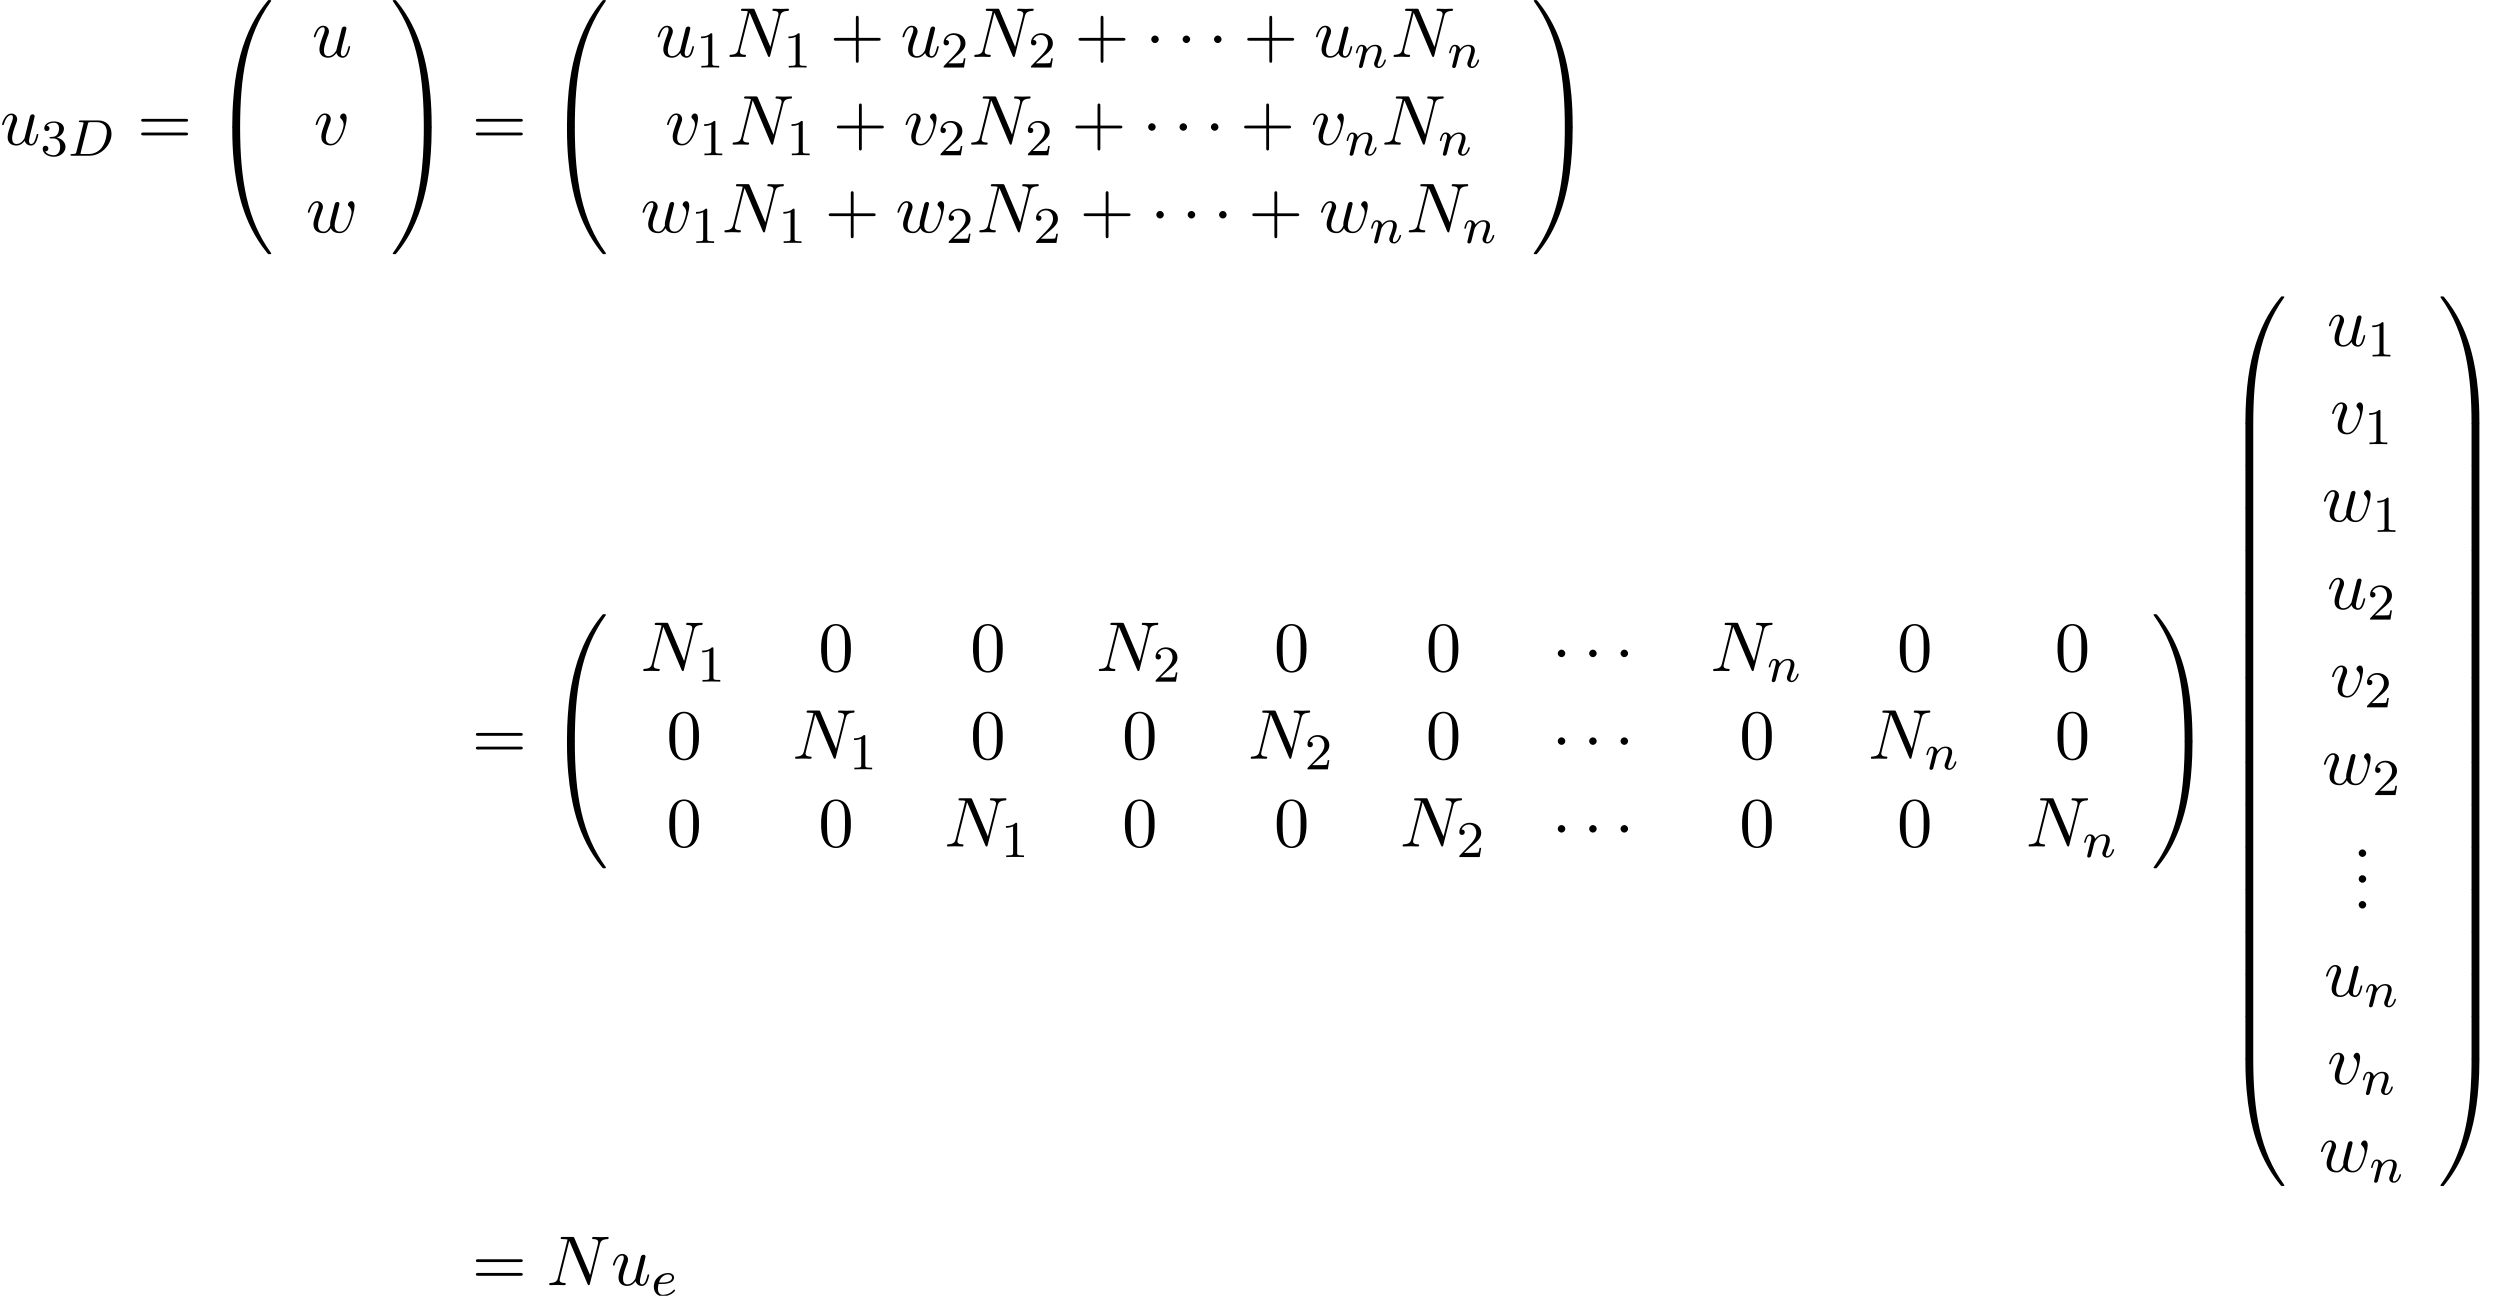 <?xml version='1.0' encoding='UTF-8'?>
<!-- This file was generated by dvisvgm 2.6.3 -->
<svg version='1.1' xmlns='http://www.w3.org/2000/svg' xmlns:xlink='http://www.w3.org/1999/xlink' width='386.178pt' height='200.158pt' viewBox='53.798 81.385 386.178 200.158'>
<defs>
<path id='g1-1' d='M2.095 -2.727C2.095 -3.044 1.833 -3.305 1.516 -3.305S0.938 -3.044 0.938 -2.727S1.2 -2.149 1.516 -2.149S2.095 -2.411 2.095 -2.727Z'/>
<path id='g0-48' d='M4.08 19.309C4.32 19.309 4.385 19.309 4.385 19.156C4.407 11.509 5.291 5.16 9.109 -0.175C9.185 -0.273 9.185 -0.295 9.185 -0.316C9.185 -0.425 9.109 -0.425 8.935 -0.425S8.738 -0.425 8.716 -0.404C8.673 -0.371 7.287 1.222 6.185 3.415C4.745 6.295 3.84 9.6 3.436 13.571C3.404 13.909 3.175 16.178 3.175 18.764V19.189C3.185 19.309 3.251 19.309 3.48 19.309H4.08Z'/>
<path id='g0-49' d='M6.36 18.764C6.36 12.098 5.171 8.193 4.833 7.091C4.091 4.669 2.88 2.116 1.058 -0.131C0.895 -0.327 0.851 -0.382 0.807 -0.404C0.785 -0.415 0.775 -0.425 0.6 -0.425C0.436 -0.425 0.349 -0.425 0.349 -0.316C0.349 -0.295 0.349 -0.273 0.491 -0.076C4.287 5.225 5.138 11.771 5.149 19.156C5.149 19.309 5.215 19.309 5.455 19.309H6.055C6.284 19.309 6.349 19.309 6.36 19.189V18.764Z'/>
<path id='g0-64' d='M3.48 -0.545C3.251 -0.545 3.185 -0.545 3.175 -0.425V0C3.175 6.665 4.364 10.571 4.702 11.673C5.444 14.095 6.655 16.647 8.476 18.895C8.64 19.091 8.684 19.145 8.727 19.167C8.749 19.178 8.76 19.189 8.935 19.189S9.185 19.189 9.185 19.08C9.185 19.058 9.185 19.036 9.12 18.938C5.487 13.898 4.396 7.833 4.385 -0.393C4.385 -0.545 4.32 -0.545 4.08 -0.545H3.48Z'/>
<path id='g0-65' d='M6.36 -0.425C6.349 -0.545 6.284 -0.545 6.055 -0.545H5.455C5.215 -0.545 5.149 -0.545 5.149 -0.393C5.149 0.731 5.138 3.327 4.855 6.044C4.265 11.684 2.815 15.589 0.425 18.938C0.349 19.036 0.349 19.058 0.349 19.08C0.349 19.189 0.436 19.189 0.6 19.189C0.775 19.189 0.796 19.189 0.818 19.167C0.862 19.135 2.247 17.542 3.349 15.349C4.789 12.469 5.695 9.164 6.098 5.193C6.131 4.855 6.36 2.585 6.36 0V-0.425Z'/>
<path id='g0-66' d='M4.385 0.185C4.385 -0.098 4.375 -0.109 4.08 -0.109H3.48C3.185 -0.109 3.175 -0.098 3.175 0.185V6.36C3.175 6.644 3.185 6.655 3.48 6.655H4.08C4.375 6.655 4.385 6.644 4.385 6.36V0.185Z'/>
<path id='g0-67' d='M6.36 0.185C6.36 -0.098 6.349 -0.109 6.055 -0.109H5.455C5.16 -0.109 5.149 -0.098 5.149 0.185V6.36C5.149 6.644 5.16 6.655 5.455 6.655H6.055C6.349 6.655 6.36 6.644 6.36 6.36V0.185Z'/>
<path id='g5-43' d='M4.462 -2.509H7.505C7.658 -2.509 7.865 -2.509 7.865 -2.727S7.658 -2.945 7.505 -2.945H4.462V-6C4.462 -6.153 4.462 -6.36 4.244 -6.36S4.025 -6.153 4.025 -6V-2.945H0.971C0.818 -2.945 0.611 -2.945 0.611 -2.727S0.818 -2.509 0.971 -2.509H4.025V0.545C4.025 0.698 4.025 0.905 4.244 0.905S4.462 0.698 4.462 0.545V-2.509Z'/>
<path id='g5-46' d='M2.095 -0.578C2.095 -0.895 1.833 -1.156 1.516 -1.156S0.938 -0.895 0.938 -0.578S1.2 0 1.516 0S2.095 -0.262 2.095 -0.578Z'/>
<path id='g5-48' d='M5.018 -3.491C5.018 -4.364 4.964 -5.236 4.582 -6.044C4.08 -7.091 3.185 -7.265 2.727 -7.265C2.073 -7.265 1.276 -6.982 0.829 -5.967C0.48 -5.215 0.425 -4.364 0.425 -3.491C0.425 -2.673 0.469 -1.691 0.916 -0.862C1.385 0.022 2.182 0.24 2.716 0.24C3.305 0.24 4.135 0.011 4.615 -1.025C4.964 -1.778 5.018 -2.629 5.018 -3.491ZM2.716 0C2.291 0 1.647 -0.273 1.451 -1.32C1.331 -1.975 1.331 -2.978 1.331 -3.622C1.331 -4.32 1.331 -5.04 1.418 -5.629C1.625 -6.927 2.444 -7.025 2.716 -7.025C3.076 -7.025 3.796 -6.829 4.004 -5.749C4.113 -5.138 4.113 -4.309 4.113 -3.622C4.113 -2.804 4.113 -2.062 3.993 -1.364C3.829 -0.327 3.207 0 2.716 0Z'/>
<path id='g5-61' d='M7.495 -3.567C7.658 -3.567 7.865 -3.567 7.865 -3.785S7.658 -4.004 7.505 -4.004H0.971C0.818 -4.004 0.611 -4.004 0.611 -3.785S0.818 -3.567 0.982 -3.567H7.495ZM7.505 -1.451C7.658 -1.451 7.865 -1.451 7.865 -1.669S7.658 -1.887 7.495 -1.887H0.982C0.818 -1.887 0.611 -1.887 0.611 -1.669S0.818 -1.451 0.971 -1.451H7.505Z'/>
<path id='g2-68' d='M1.331 -0.63C1.259 -0.327 1.243 -0.263 0.654 -0.263C0.502 -0.263 0.406 -0.263 0.406 -0.112C0.406 0 0.51 0 0.646 0H3.387C5.069 0 6.743 -1.61 6.743 -3.387C6.743 -4.607 5.93 -5.444 4.742 -5.444H1.953C1.809 -5.444 1.706 -5.444 1.706 -5.292C1.706 -5.181 1.801 -5.181 1.937 -5.181C2.2 -5.181 2.431 -5.181 2.431 -5.053C2.431 -5.021 2.423 -5.013 2.399 -4.91L1.331 -0.63ZM3.092 -4.886C3.164 -5.157 3.172 -5.181 3.499 -5.181H4.463C5.396 -5.181 6.025 -4.647 6.025 -3.674C6.025 -3.411 5.914 -2.112 5.22 -1.219C4.87 -0.773 4.184 -0.263 3.244 -0.263H2.056C1.985 -0.279 1.961 -0.279 1.961 -0.335C1.961 -0.399 1.977 -0.462 1.993 -0.51L3.092 -4.886Z'/>
<path id='g2-101' d='M1.602 -1.817C1.777 -1.817 2.375 -1.825 2.798 -1.977C3.491 -2.216 3.515 -2.694 3.515 -2.813C3.515 -3.26 3.092 -3.515 2.574 -3.515C1.674 -3.515 0.391 -2.805 0.391 -1.395C0.391 -0.582 0.885 0.08 1.761 0.08C3.005 0.08 3.674 -0.717 3.674 -0.829C3.674 -0.901 3.595 -0.956 3.547 -0.956S3.475 -0.933 3.435 -0.885C2.805 -0.143 1.913 -0.143 1.777 -0.143C1.196 -0.143 1.02 -0.638 1.02 -1.084C1.02 -1.323 1.092 -1.682 1.124 -1.817H1.602ZM1.188 -2.04C1.443 -3.013 2.168 -3.292 2.574 -3.292C2.893 -3.292 3.196 -3.132 3.196 -2.813C3.196 -2.04 1.889 -2.04 1.554 -2.04H1.188Z'/>
<path id='g2-110' d='M1.594 -1.307C1.618 -1.427 1.698 -1.73 1.722 -1.849C1.833 -2.279 1.833 -2.287 2.016 -2.55C2.279 -2.941 2.654 -3.292 3.188 -3.292C3.475 -3.292 3.642 -3.124 3.642 -2.75C3.642 -2.311 3.308 -1.403 3.156 -1.012C3.053 -0.749 3.053 -0.701 3.053 -0.598C3.053 -0.143 3.427 0.08 3.77 0.08C4.551 0.08 4.878 -1.036 4.878 -1.14C4.878 -1.219 4.814 -1.243 4.758 -1.243C4.663 -1.243 4.647 -1.188 4.623 -1.108C4.431 -0.454 4.097 -0.143 3.794 -0.143C3.666 -0.143 3.602 -0.223 3.602 -0.406S3.666 -0.765 3.746 -0.964C3.866 -1.267 4.216 -2.184 4.216 -2.63C4.216 -3.228 3.802 -3.515 3.228 -3.515C2.582 -3.515 2.168 -3.124 1.937 -2.821C1.881 -3.26 1.53 -3.515 1.124 -3.515C0.837 -3.515 0.638 -3.332 0.51 -3.084C0.319 -2.71 0.239 -2.311 0.239 -2.295C0.239 -2.224 0.295 -2.192 0.359 -2.192C0.462 -2.192 0.47 -2.224 0.526 -2.431C0.622 -2.821 0.765 -3.292 1.1 -3.292C1.307 -3.292 1.355 -3.092 1.355 -2.917C1.355 -2.774 1.315 -2.622 1.251 -2.359C1.235 -2.295 1.116 -1.825 1.084 -1.714L0.789 -0.518C0.757 -0.399 0.709 -0.199 0.709 -0.167C0.709 0.016 0.861 0.08 0.964 0.08C1.108 0.08 1.227 -0.016 1.283 -0.112C1.307 -0.159 1.371 -0.43 1.411 -0.598L1.594 -1.307Z'/>
<path id='g4-49' d='M2.503 -5.077C2.503 -5.292 2.487 -5.3 2.271 -5.3C1.945 -4.981 1.522 -4.79 0.765 -4.79V-4.527C0.98 -4.527 1.411 -4.527 1.873 -4.742V-0.654C1.873 -0.359 1.849 -0.263 1.092 -0.263H0.813V0C1.14 -0.024 1.825 -0.024 2.184 -0.024S3.236 -0.024 3.563 0V-0.263H3.284C2.527 -0.263 2.503 -0.359 2.503 -0.654V-5.077Z'/>
<path id='g4-50' d='M2.248 -1.626C2.375 -1.745 2.71 -2.008 2.837 -2.12C3.332 -2.574 3.802 -3.013 3.802 -3.738C3.802 -4.686 3.005 -5.3 2.008 -5.3C1.052 -5.3 0.422 -4.575 0.422 -3.866C0.422 -3.475 0.733 -3.419 0.845 -3.419C1.012 -3.419 1.259 -3.539 1.259 -3.842C1.259 -4.256 0.861 -4.256 0.765 -4.256C0.996 -4.838 1.53 -5.037 1.921 -5.037C2.662 -5.037 3.045 -4.407 3.045 -3.738C3.045 -2.909 2.463 -2.303 1.522 -1.339L0.518 -0.303C0.422 -0.215 0.422 -0.199 0.422 0H3.571L3.802 -1.427H3.555C3.531 -1.267 3.467 -0.869 3.371 -0.717C3.324 -0.654 2.718 -0.654 2.59 -0.654H1.172L2.248 -1.626Z'/>
<path id='g4-51' d='M2.016 -2.662C2.646 -2.662 3.045 -2.2 3.045 -1.363C3.045 -0.367 2.479 -0.072 2.056 -0.072C1.618 -0.072 1.02 -0.231 0.741 -0.654C1.028 -0.654 1.227 -0.837 1.227 -1.1C1.227 -1.355 1.044 -1.538 0.789 -1.538C0.574 -1.538 0.351 -1.403 0.351 -1.084C0.351 -0.327 1.164 0.167 2.072 0.167C3.132 0.167 3.873 -0.566 3.873 -1.363C3.873 -2.024 3.347 -2.63 2.534 -2.805C3.164 -3.029 3.634 -3.571 3.634 -4.208S2.917 -5.3 2.088 -5.3C1.235 -5.3 0.59 -4.838 0.59 -4.232C0.59 -3.937 0.789 -3.81 0.996 -3.81C1.243 -3.81 1.403 -3.985 1.403 -4.216C1.403 -4.511 1.148 -4.623 0.972 -4.631C1.307 -5.069 1.921 -5.093 2.064 -5.093C2.271 -5.093 2.877 -5.029 2.877 -4.208C2.877 -3.65 2.646 -3.316 2.534 -3.188C2.295 -2.941 2.112 -2.925 1.626 -2.893C1.474 -2.885 1.411 -2.877 1.411 -2.774C1.411 -2.662 1.482 -2.662 1.618 -2.662H2.016Z'/>
<path id='g3-78' d='M8.247 -6.305C8.356 -6.742 8.553 -7.08 9.425 -7.113C9.48 -7.113 9.611 -7.124 9.611 -7.331C9.611 -7.342 9.611 -7.451 9.469 -7.451C9.109 -7.451 8.727 -7.418 8.367 -7.418C7.996 -7.418 7.615 -7.451 7.255 -7.451C7.189 -7.451 7.058 -7.451 7.058 -7.233C7.058 -7.113 7.167 -7.113 7.255 -7.113C7.876 -7.102 7.996 -6.873 7.996 -6.633C7.996 -6.6 7.975 -6.436 7.964 -6.404L6.742 -1.549L4.331 -7.244C4.244 -7.44 4.233 -7.451 3.982 -7.451H2.52C2.302 -7.451 2.204 -7.451 2.204 -7.233C2.204 -7.113 2.302 -7.113 2.509 -7.113C2.564 -7.113 3.251 -7.113 3.251 -7.015L1.789 -1.156C1.68 -0.72 1.495 -0.371 0.611 -0.338C0.545 -0.338 0.425 -0.327 0.425 -0.12C0.425 -0.044 0.48 0 0.567 0C0.916 0 1.298 -0.033 1.658 -0.033C2.029 -0.033 2.422 0 2.782 0C2.836 0 2.978 0 2.978 -0.218C2.978 -0.327 2.88 -0.338 2.76 -0.338C2.127 -0.36 2.04 -0.6 2.04 -0.818C2.04 -0.895 2.051 -0.949 2.084 -1.069L3.524 -6.829C3.567 -6.764 3.567 -6.742 3.622 -6.633L6.338 -0.207C6.415 -0.022 6.447 0 6.545 0C6.665 0 6.665 -0.033 6.72 -0.229L8.247 -6.305Z'/>
<path id='g3-117' d='M3.818 -0.611C3.938 -0.164 4.32 0.12 4.789 0.12C5.171 0.12 5.422 -0.131 5.596 -0.48C5.782 -0.873 5.924 -1.538 5.924 -1.56C5.924 -1.669 5.825 -1.669 5.793 -1.669C5.684 -1.669 5.673 -1.625 5.64 -1.473C5.487 -0.862 5.28 -0.12 4.822 -0.12C4.593 -0.12 4.484 -0.262 4.484 -0.622C4.484 -0.862 4.615 -1.375 4.702 -1.756L5.007 -2.935C5.04 -3.098 5.149 -3.513 5.193 -3.676C5.247 -3.927 5.356 -4.342 5.356 -4.407C5.356 -4.604 5.204 -4.702 5.04 -4.702C4.985 -4.702 4.702 -4.691 4.615 -4.32C4.407 -3.524 3.927 -1.615 3.796 -1.036C3.785 -0.993 3.349 -0.12 2.553 -0.12C1.985 -0.12 1.876 -0.611 1.876 -1.015C1.876 -1.625 2.182 -2.487 2.465 -3.24C2.596 -3.567 2.651 -3.72 2.651 -3.927C2.651 -4.418 2.302 -4.822 1.756 -4.822C0.72 -4.822 0.316 -3.24 0.316 -3.142C0.316 -3.033 0.425 -3.033 0.447 -3.033C0.556 -3.033 0.567 -3.055 0.622 -3.229C0.895 -4.178 1.309 -4.582 1.724 -4.582C1.822 -4.582 1.996 -4.571 1.996 -4.222C1.996 -3.96 1.876 -3.644 1.811 -3.48C1.407 -2.4 1.178 -1.724 1.178 -1.189C1.178 -0.153 1.931 0.12 2.52 0.12C3.24 0.12 3.633 -0.371 3.818 -0.611Z'/>
<path id='g3-118' d='M5.105 -4.058C5.105 -4.647 4.822 -4.822 4.625 -4.822C4.353 -4.822 4.091 -4.538 4.091 -4.298C4.091 -4.156 4.145 -4.091 4.265 -3.971C4.495 -3.753 4.636 -3.469 4.636 -3.076C4.636 -2.618 3.971 -0.12 2.695 -0.12C2.138 -0.12 1.887 -0.502 1.887 -1.069C1.887 -1.68 2.182 -2.476 2.52 -3.382C2.596 -3.567 2.651 -3.72 2.651 -3.927C2.651 -4.418 2.302 -4.822 1.756 -4.822C0.731 -4.822 0.316 -3.24 0.316 -3.142C0.316 -3.033 0.425 -3.033 0.447 -3.033C0.556 -3.033 0.567 -3.055 0.622 -3.229C0.938 -4.331 1.407 -4.582 1.724 -4.582C1.811 -4.582 1.996 -4.582 1.996 -4.233C1.996 -3.96 1.887 -3.665 1.811 -3.469C1.331 -2.204 1.189 -1.702 1.189 -1.233C1.189 -0.055 2.149 0.12 2.651 0.12C4.484 0.12 5.105 -3.491 5.105 -4.058Z'/>
<path id='g3-119' d='M5.04 -3.698C5.095 -3.938 5.204 -4.342 5.204 -4.407C5.204 -4.604 5.051 -4.702 4.887 -4.702C4.756 -4.702 4.56 -4.615 4.484 -4.396C4.451 -4.32 3.938 -2.236 3.862 -1.953C3.785 -1.625 3.764 -1.429 3.764 -1.233C3.764 -1.113 3.764 -1.091 3.775 -1.036C3.524 -0.458 3.196 -0.12 2.771 -0.12C1.898 -0.12 1.898 -0.927 1.898 -1.113C1.898 -1.462 1.953 -1.887 2.465 -3.229C2.585 -3.556 2.651 -3.709 2.651 -3.927C2.651 -4.418 2.291 -4.822 1.756 -4.822C0.72 -4.822 0.316 -3.24 0.316 -3.142C0.316 -3.033 0.425 -3.033 0.447 -3.033C0.556 -3.033 0.567 -3.055 0.622 -3.229C0.916 -4.244 1.342 -4.582 1.724 -4.582C1.822 -4.582 1.996 -4.571 1.996 -4.222C1.996 -3.949 1.876 -3.644 1.8 -3.458C1.32 -2.171 1.189 -1.669 1.189 -1.255C1.189 -0.262 1.92 0.12 2.738 0.12C2.924 0.12 3.436 0.12 3.873 -0.644C4.156 0.055 4.909 0.12 5.236 0.12C6.055 0.12 6.535 -0.567 6.818 -1.222C7.189 -2.073 7.538 -3.535 7.538 -4.058C7.538 -4.658 7.244 -4.822 7.058 -4.822C6.785 -4.822 6.513 -4.538 6.513 -4.298C6.513 -4.156 6.578 -4.091 6.676 -4.004C6.796 -3.884 7.069 -3.6 7.069 -3.076C7.069 -2.705 6.753 -1.636 6.469 -1.08C6.185 -0.502 5.804 -0.12 5.269 -0.12C4.756 -0.12 4.462 -0.447 4.462 -1.069C4.462 -1.375 4.538 -1.713 4.582 -1.865L5.04 -3.698Z'/>
</defs>
<g id='page1'>
<use x='53.798' y='103.748' xlink:href='#g3-117'/>
<use x='60.043' y='105.437' xlink:href='#g4-51'/>
<use x='64.277' y='105.437' xlink:href='#g2-68'/>
<use x='74.988' y='103.748' xlink:href='#g5-61'/>
<use x='86.504' y='81.821' xlink:href='#g0-48'/>
<use x='86.504' y='101.458' xlink:href='#g0-64'/>
<use x='101.96' y='90.182' xlink:href='#g3-117'/>
<use x='102.242' y='103.731' xlink:href='#g3-118'/>
<use x='101.03' y='117.28' xlink:href='#g3-119'/>
<use x='114.115' y='81.821' xlink:href='#g0-49'/>
<use x='114.115' y='101.458' xlink:href='#g0-65'/>
<use x='126.691' y='103.748' xlink:href='#g5-61'/>
<use x='138.206' y='81.821' xlink:href='#g0-48'/>
<use x='138.206' y='101.458' xlink:href='#g0-64'/>
<use x='155.08' y='90.182' xlink:href='#g3-117'/>
<use x='161.325' y='91.818' xlink:href='#g4-49'/>
<use x='166.058' y='90.182' xlink:href='#g3-78'/>
<use x='174.823' y='91.818' xlink:href='#g4-49'/>
<use x='181.979' y='90.182' xlink:href='#g5-43'/>
<use x='192.888' y='90.182' xlink:href='#g3-117'/>
<use x='199.133' y='91.818' xlink:href='#g4-50'/>
<use x='203.866' y='90.182' xlink:href='#g3-78'/>
<use x='212.631' y='91.818' xlink:href='#g4-50'/>
<use x='219.787' y='90.182' xlink:href='#g5-43'/>
<use x='230.696' y='90.182' xlink:href='#g1-1'/>
<use x='235.545' y='90.182' xlink:href='#g1-1'/>
<use x='240.393' y='90.182' xlink:href='#g1-1'/>
<use x='245.848' y='90.182' xlink:href='#g5-43'/>
<use x='256.757' y='90.182' xlink:href='#g3-117'/>
<use x='263.002' y='91.818' xlink:href='#g2-110'/>
<use x='268.638' y='90.182' xlink:href='#g3-78'/>
<use x='277.403' y='91.818' xlink:href='#g2-110'/>
<use x='156.516' y='103.731' xlink:href='#g3-118'/>
<use x='161.804' y='105.367' xlink:href='#g4-49'/>
<use x='166.536' y='103.731' xlink:href='#g3-78'/>
<use x='175.301' y='105.367' xlink:href='#g4-49'/>
<use x='182.458' y='103.731' xlink:href='#g5-43'/>
<use x='193.367' y='103.731' xlink:href='#g3-118'/>
<use x='198.655' y='105.367' xlink:href='#g4-50'/>
<use x='203.387' y='103.731' xlink:href='#g3-78'/>
<use x='212.152' y='105.367' xlink:href='#g4-50'/>
<use x='219.309' y='103.731' xlink:href='#g5-43'/>
<use x='230.218' y='103.731' xlink:href='#g1-1'/>
<use x='235.066' y='103.731' xlink:href='#g1-1'/>
<use x='239.915' y='103.731' xlink:href='#g1-1'/>
<use x='245.369' y='103.731' xlink:href='#g5-43'/>
<use x='256.278' y='103.731' xlink:href='#g3-118'/>
<use x='261.566' y='105.367' xlink:href='#g2-110'/>
<use x='267.203' y='103.731' xlink:href='#g3-78'/>
<use x='275.968' y='105.367' xlink:href='#g2-110'/>
<use x='152.733' y='117.28' xlink:href='#g3-119'/>
<use x='160.543' y='118.916' xlink:href='#g4-49'/>
<use x='165.275' y='117.28' xlink:href='#g3-78'/>
<use x='174.04' y='118.916' xlink:href='#g4-49'/>
<use x='181.197' y='117.28' xlink:href='#g5-43'/>
<use x='192.106' y='117.28' xlink:href='#g3-119'/>
<use x='199.916' y='118.916' xlink:href='#g4-50'/>
<use x='204.648' y='117.28' xlink:href='#g3-78'/>
<use x='213.413' y='118.916' xlink:href='#g4-50'/>
<use x='220.57' y='117.28' xlink:href='#g5-43'/>
<use x='231.479' y='117.28' xlink:href='#g1-1'/>
<use x='236.327' y='117.28' xlink:href='#g1-1'/>
<use x='241.176' y='117.28' xlink:href='#g1-1'/>
<use x='246.63' y='117.28' xlink:href='#g5-43'/>
<use x='257.539' y='117.28' xlink:href='#g3-119'/>
<use x='265.349' y='118.916' xlink:href='#g2-110'/>
<use x='270.986' y='117.28' xlink:href='#g3-78'/>
<use x='279.751' y='118.916' xlink:href='#g2-110'/>
<use x='290.369' y='81.821' xlink:href='#g0-49'/>
<use x='290.369' y='101.458' xlink:href='#g0-65'/>
<use x='126.691' y='198.611' xlink:href='#g5-61'/>
<use x='138.206' y='176.683' xlink:href='#g0-48'/>
<use x='138.206' y='196.32' xlink:href='#g0-64'/>
<use x='152.733' y='185.044' xlink:href='#g3-78'/>
<use x='161.498' y='186.68' xlink:href='#g4-49'/>
<use x='180.214' y='185.044' xlink:href='#g5-48'/>
<use x='203.674' y='185.044' xlink:href='#g5-48'/>
<use x='223.113' y='185.044' xlink:href='#g3-78'/>
<use x='231.878' y='186.68' xlink:href='#g4-50'/>
<use x='250.595' y='185.044' xlink:href='#g5-48'/>
<use x='274.055' y='185.044' xlink:href='#g5-48'/>
<use x='293.493' y='185.044' xlink:href='#g1-1'/>
<use x='298.342' y='185.044' xlink:href='#g1-1'/>
<use x='303.19' y='185.044' xlink:href='#g1-1'/>
<use x='318.001' y='185.044' xlink:href='#g3-78'/>
<use x='326.767' y='186.68' xlink:href='#g2-110'/>
<use x='346.839' y='185.044' xlink:href='#g5-48'/>
<use x='371.203' y='185.044' xlink:href='#g5-48'/>
<use x='156.754' y='198.593' xlink:href='#g5-48'/>
<use x='176.193' y='198.593' xlink:href='#g3-78'/>
<use x='184.958' y='200.229' xlink:href='#g4-49'/>
<use x='203.674' y='198.593' xlink:href='#g5-48'/>
<use x='227.135' y='198.593' xlink:href='#g5-48'/>
<use x='246.573' y='198.593' xlink:href='#g3-78'/>
<use x='255.338' y='200.229' xlink:href='#g4-50'/>
<use x='274.055' y='198.593' xlink:href='#g5-48'/>
<use x='293.493' y='198.593' xlink:href='#g1-1'/>
<use x='298.342' y='198.593' xlink:href='#g1-1'/>
<use x='303.19' y='198.593' xlink:href='#g1-1'/>
<use x='322.475' y='198.593' xlink:href='#g5-48'/>
<use x='342.366' y='198.593' xlink:href='#g3-78'/>
<use x='351.131' y='200.229' xlink:href='#g2-110'/>
<use x='371.203' y='198.593' xlink:href='#g5-48'/>
<use x='156.754' y='212.142' xlink:href='#g5-48'/>
<use x='180.214' y='212.142' xlink:href='#g5-48'/>
<use x='199.653' y='212.142' xlink:href='#g3-78'/>
<use x='208.418' y='213.779' xlink:href='#g4-49'/>
<use x='227.135' y='212.142' xlink:href='#g5-48'/>
<use x='250.595' y='212.142' xlink:href='#g5-48'/>
<use x='270.033' y='212.142' xlink:href='#g3-78'/>
<use x='278.799' y='213.779' xlink:href='#g4-50'/>
<use x='293.493' y='212.142' xlink:href='#g1-1'/>
<use x='298.342' y='212.142' xlink:href='#g1-1'/>
<use x='303.19' y='212.142' xlink:href='#g1-1'/>
<use x='322.475' y='212.142' xlink:href='#g5-48'/>
<use x='346.839' y='212.142' xlink:href='#g5-48'/>
<use x='366.73' y='212.142' xlink:href='#g3-78'/>
<use x='375.495' y='213.779' xlink:href='#g2-110'/>
<use x='386.113' y='176.683' xlink:href='#g0-49'/>
<use x='386.113' y='196.32' xlink:href='#g0-65'/>
<use x='397.476' y='127.592' xlink:href='#g0-48'/>
<use x='397.476' y='146.792' xlink:href='#g0-66'/>
<use x='397.476' y='153.338' xlink:href='#g0-66'/>
<use x='397.476' y='159.883' xlink:href='#g0-66'/>
<use x='397.476' y='166.429' xlink:href='#g0-66'/>
<use x='397.476' y='172.974' xlink:href='#g0-66'/>
<use x='397.476' y='179.52' xlink:href='#g0-66'/>
<use x='397.476' y='186.065' xlink:href='#g0-66'/>
<use x='397.476' y='192.611' xlink:href='#g0-66'/>
<use x='397.476' y='199.156' xlink:href='#g0-66'/>
<use x='397.476' y='205.702' xlink:href='#g0-66'/>
<use x='397.476' y='212.247' xlink:href='#g0-66'/>
<use x='397.476' y='218.793' xlink:href='#g0-66'/>
<use x='397.476' y='225.338' xlink:href='#g0-66'/>
<use x='397.476' y='231.884' xlink:href='#g0-66'/>
<use x='397.476' y='238.429' xlink:href='#g0-66'/>
<use x='397.476' y='245.411' xlink:href='#g0-64'/>
<use x='413.237' y='134.814' xlink:href='#g3-117'/>
<use x='419.482' y='136.451' xlink:href='#g4-49'/>
<use x='413.716' y='148.364' xlink:href='#g3-118'/>
<use x='419.004' y='150' xlink:href='#g4-49'/>
<use x='412.455' y='161.913' xlink:href='#g3-119'/>
<use x='420.265' y='163.549' xlink:href='#g4-49'/>
<use x='413.237' y='175.462' xlink:href='#g3-117'/>
<use x='419.482' y='177.098' xlink:href='#g4-50'/>
<use x='413.716' y='189.011' xlink:href='#g3-118'/>
<use x='419.004' y='190.647' xlink:href='#g4-50'/>
<use x='412.455' y='202.56' xlink:href='#g3-119'/>
<use x='420.265' y='204.197' xlink:href='#g4-50'/>
<use x='417.211' y='213.754' xlink:href='#g5-46'/>
<use x='417.211' y='217.739' xlink:href='#g5-46'/>
<use x='417.211' y='221.724' xlink:href='#g5-46'/>
<use x='412.785' y='235.273' xlink:href='#g3-117'/>
<use x='419.03' y='236.91' xlink:href='#g2-110'/>
<use x='413.264' y='248.823' xlink:href='#g3-118'/>
<use x='418.552' y='250.459' xlink:href='#g2-110'/>
<use x='412.003' y='262.372' xlink:href='#g3-119'/>
<use x='419.813' y='264.008' xlink:href='#g2-110'/>
<use x='430.431' y='127.592' xlink:href='#g0-49'/>
<use x='430.431' y='146.792' xlink:href='#g0-67'/>
<use x='430.431' y='153.338' xlink:href='#g0-67'/>
<use x='430.431' y='159.883' xlink:href='#g0-67'/>
<use x='430.431' y='166.429' xlink:href='#g0-67'/>
<use x='430.431' y='172.974' xlink:href='#g0-67'/>
<use x='430.431' y='179.52' xlink:href='#g0-67'/>
<use x='430.431' y='186.065' xlink:href='#g0-67'/>
<use x='430.431' y='192.611' xlink:href='#g0-67'/>
<use x='430.431' y='199.156' xlink:href='#g0-67'/>
<use x='430.431' y='205.702' xlink:href='#g0-67'/>
<use x='430.431' y='212.247' xlink:href='#g0-67'/>
<use x='430.431' y='218.793' xlink:href='#g0-67'/>
<use x='430.431' y='225.338' xlink:href='#g0-67'/>
<use x='430.431' y='231.884' xlink:href='#g0-67'/>
<use x='430.431' y='238.429' xlink:href='#g0-67'/>
<use x='430.431' y='245.411' xlink:href='#g0-65'/>
<use x='126.691' y='279.906' xlink:href='#g5-61'/>
<use x='138.206' y='279.906' xlink:href='#g3-78'/>
<use x='148.161' y='279.906' xlink:href='#g3-117'/>
<use x='154.406' y='281.542' xlink:href='#g2-101'/>
</g>
</svg><!--Rendered by QuickLaTeX.com-->